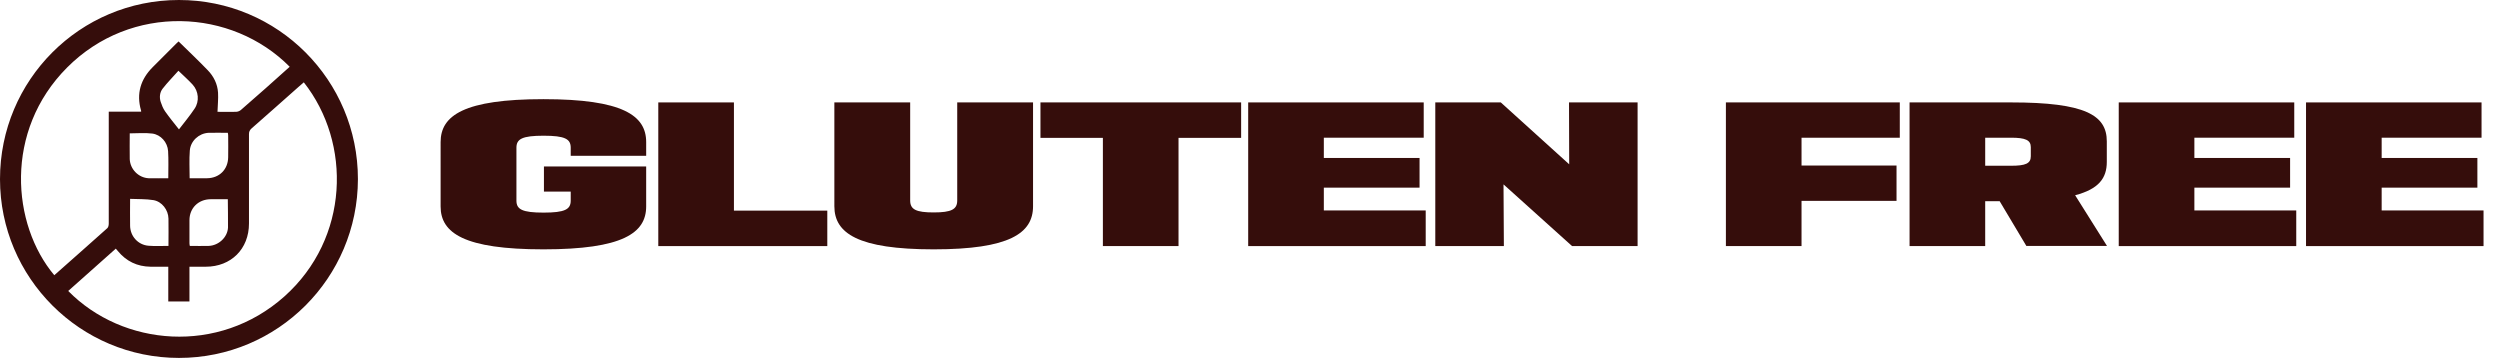 <svg xml:space="preserve" style="enable-background:new 0 0 1381.6 197.8;" viewBox="0 0 1381.6 197.8" y="0px" x="0px" xmlns:xlink="http://www.w3.org/1999/xlink" xmlns="http://www.w3.org/2000/svg" id="Layer_1" version="1.1">
<style type="text/css">
	.st0{fill:#350D0B;}
</style>
<path d="M98.9,197.8C44.3,197.8,0,153.5,0,99C0,44.2,44.2,0,98.9,0s98.9,44.3,98.9,99
	C197.7,153.6,153.5,197.8,98.9,197.8z M167.9,45.5c-1,0.9-2,1.8-3,2.6c-8.6,7.6-17.2,15.3-25.9,22.9c-1,0.9-1.4,1.8-1.4,3.1
	c0,16.5,0,32.9,0,49.4c0,14.1-9.9,23.9-23.9,23.9c-2.9,0-5.9,0-9,0v19.2H93v-19.2c-3.4,0-6.6,0-9.8,0c-7.4-0.1-13.4-3-18.1-8.7
	c-0.3-0.4-0.7-0.8-1.1-1.3c-8.9,7.9-17.6,15.6-26.3,23.4c30.1,30.6,83.1,35.5,119.5,3C193.1,131.7,194.4,79.1,167.9,45.5L167.9,45.5
	z M160.1,36.9c-32-32.3-87.6-35.1-123,0.4C2.1,72.4,6.5,124.1,30,152.1c9.8-8.7,19.6-17.3,29.3-26c0.6-0.5,0.8-1.7,0.8-2.6
	c0-19.7,0-39.4,0-59.1c0-0.8,0-1.6,0-2.7H78c0-0.4,0-0.6-0.1-0.8c-2.6-9.2-0.2-17.1,6.5-23.8c4.4-4.4,8.7-8.7,13.1-13.1
	c0.4-0.4,0.9-0.8,1.2-1.1c5.5,5.4,10.9,10.5,16.1,15.9c3.3,3.4,5.4,7.6,5.7,12.4c0.2,3.5-0.2,7-0.3,10.6c3.2,0,6.7,0.1,10.2,0
	c0.9,0,2-0.4,2.7-1c4.6-4,9.2-8.1,13.8-12.1C151.3,44.7,155.7,40.8,160.1,36.9L160.1,36.9z M93.1,135.9c0-5.2,0.1-10.2,0-15.1
	c-0.1-4.8-3.6-9.4-8.3-10.2c-4.2-0.7-8.5-0.5-12.9-0.7c0,5.3-0.1,10.1,0,14.9c0.1,5.8,4.4,10.5,10.1,11
	C85.5,136.1,89.2,135.9,93.1,135.9L93.1,135.9z M125.9,110.1c-3.3,0-6.5,0-9.6,0c-6.7,0.1-11.6,4.9-11.6,11.6c0,4.2,0,8.5,0,12.7
	c0,0.5,0.1,1,0.2,1.5c3.6,0,7,0.1,10.4,0c5.5-0.2,10.4-4.7,10.7-10.1C126.1,120.7,125.9,115.5,125.9,110.1z M93,98.5
	c0-5.1,0.2-10.1-0.1-15c-0.3-4.8-4-9.1-8.8-9.7c-4-0.5-8.2-0.1-12.4-0.1c0,4.7-0.1,9.4,0,14.2c0.2,5.6,4.8,10.3,10.4,10.6
	C85.7,98.6,89.3,98.5,93,98.5L93,98.5z M104.8,98.5c3.4,0,6.5,0,9.7,0c6.7-0.1,11.5-4.8,11.6-11.6c0.1-4,0-8,0-12
	c0-0.5-0.1-1-0.2-1.5c-3.7,0-7.2-0.1-10.7,0c-5.3,0.3-9.9,4.5-10.3,9.8C104.5,88.2,104.8,93.3,104.8,98.5L104.8,98.5z M98.6,39.1
	c-2.9,3.3-6.1,6.5-8.8,10c-1.5,2-1.8,4.7-1,7.2c0.6,1.8,1.3,3.6,2.4,5.2c2.4,3.4,5,6.6,7.7,10c3-3.9,6-7.5,8.6-11.4
	c2.8-4.1,2.3-9.7-1.1-13.4C104.1,44.2,101.5,41.9,98.6,39.1z" class="st0"></path>
<g>
	<path d="M315.4,86.1v-4.5c0-4.8-3.2-6.6-15-6.6s-15,1.8-15,6.6v29.3c0,4.8,3.2,6.6,15,6.6c11.8,0,15-1.8,15-6.6v-5
		h-14.8V92h56.5v22.1c0,14.7-13,23.7-56.8,23.7s-56.8-9-56.8-23.7V78.5c0-14.7,13-23.7,56.8-23.7s56.8,9,56.8,23.7v7.6H315.4z" class="st0"></path>
	<path d="M457.2,116.4V136h-93.4V56.6h41.8v59.8H457.2z" class="st0"></path>
	<path d="M570.9,56.6V114c0,14.9-13,23.8-54.9,23.8c-41.9,0-54.9-8.9-54.9-23.8V56.6H503v54.2c0,5,3.3,6.6,13,6.6
		c9.8,0,13-1.7,13-6.6V56.6H570.9z" class="st0"></path>
	<path d="M685.8,76.2h-34.5V136h-41.8V76.2h-34.5V56.6h110.9V76.2z" class="st0"></path>
	<path d="M689.8,56.6h97v19.5h-55.2v11.2h52.9v16.4h-52.9v12.6h56.3V136h-98.1V56.6z" class="st0"></path>
	<path d="M793.2,56.6h36.2l37.8,34.2l-0.1-34.2H905V136h-36.2l-37.9-34.1l0.2,34.1h-37.9V56.6z" class="st0"></path>
	<path d="M995.6,76.2v15.3h52.5V111h-52.5V136h-41.8V56.6h96.1v19.5H995.6z" class="st0"></path>
	<path d="M1119.9,136l-14.8-24.8h-8V136h-41.8V56.6h56.2c40.8,0,52.8,7,52.8,21.5v11.4c0,9-4.5,15-17.5,18.4l17.6,28
		H1119.9z M1097.1,91.6h14.3c7.9,0,10.9-1.2,10.9-5.2v-5.1c0-3.9-3-5.2-10.9-5.2h-14.3V91.6z" class="st0"></path>
	<path d="M1170.9,56.6h97v19.5h-55.2v11.2h52.9v16.4h-52.9v12.6h56.3V136h-98.1V56.6z" class="st0"></path>
	<path d="M1274.4,56.6h97v19.5h-55.2v11.2h52.9v16.4h-52.9v12.6h56.3V136h-98.1V56.6z" class="st0"></path>
</g>
</svg>
